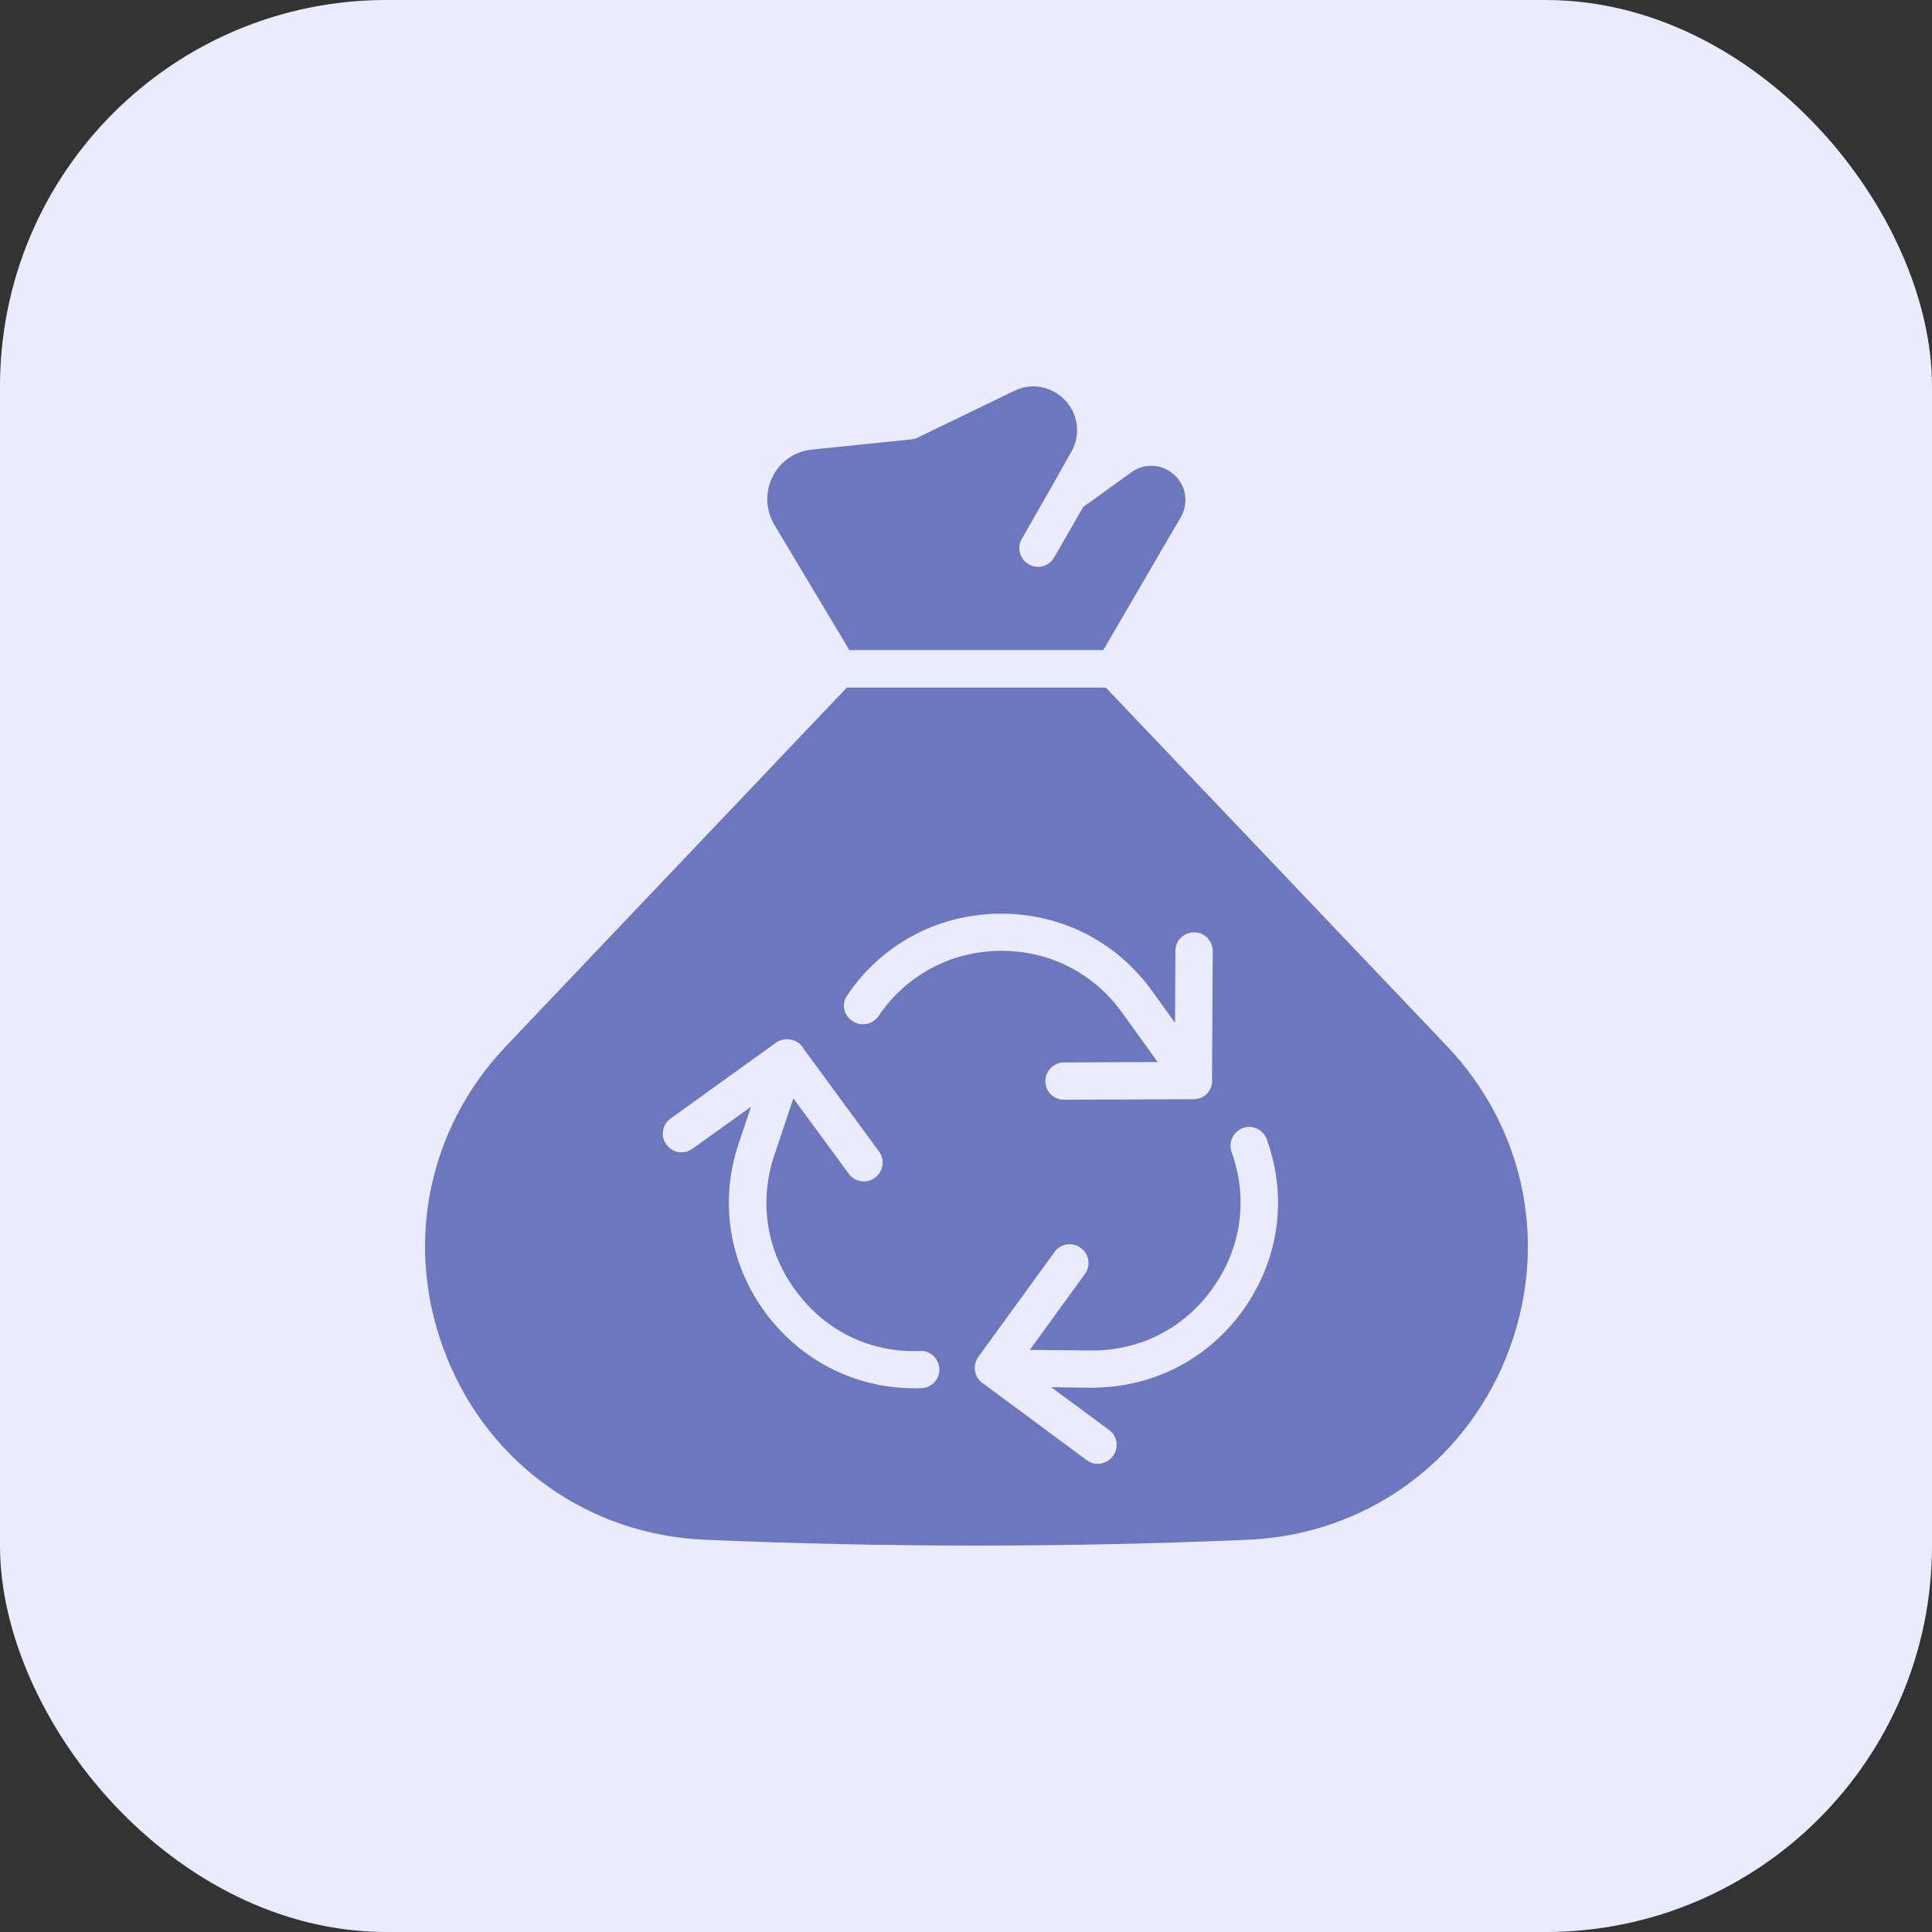 <svg width="50" height="50" viewBox="0 0 50 50" fill="none" xmlns="http://www.w3.org/2000/svg">
<rect x="0" y="0" width="50" height="50" fill="#333333" stroke="none"/>
<rect width="50" height="50" rx="10" fill="#EBEBFE"/>
<path fill-rule="evenodd" clip-rule="evenodd" d="M27.724 11.696L27.232 12.568L26.444 13.946C26.312 14.176 26.392 14.471 26.627 14.607C26.852 14.738 27.152 14.659 27.283 14.424L28.033 13.121L29.276 12.225C29.59 11.996 30.012 11.996 30.326 12.235C30.701 12.516 30.795 13.041 30.518 13.454L28.553 16.825H21.981L20.054 13.604C19.819 13.224 19.791 12.76 19.988 12.352C20.18 11.949 20.569 11.677 21.015 11.635L23.579 11.372C23.636 11.367 23.692 11.353 23.739 11.33L26.247 10.116C26.664 9.909 27.161 9.984 27.503 10.299C27.897 10.655 27.991 11.231 27.724 11.696ZM21.915 17.795H28.619L37.452 27.078C39.52 29.258 40.101 32.338 38.98 35.128C37.855 37.908 35.291 39.718 32.295 39.849C27.64 40.05 22.914 40.05 18.249 39.849C15.253 39.722 12.684 37.913 11.563 35.128C10.438 32.338 11.024 29.258 13.092 27.078L21.915 17.795ZM25.849 23.646C24.255 23.669 22.82 24.438 21.925 25.76L21.924 25.76C21.774 25.981 21.831 26.281 22.065 26.426C22.285 26.576 22.585 26.515 22.735 26.299C23.448 25.24 24.597 24.626 25.867 24.607H25.919C27.18 24.607 28.315 25.193 29.046 26.215L29.96 27.486L27.537 27.495C27.265 27.5 27.054 27.715 27.054 27.983C27.054 28.25 27.269 28.461 27.537 28.461L30.898 28.447C30.964 28.447 31.029 28.433 31.09 28.405C31.093 28.403 31.096 28.402 31.099 28.401C31.12 28.393 31.144 28.384 31.161 28.367C31.184 28.353 31.203 28.339 31.221 28.32L31.236 28.306C31.254 28.287 31.273 28.269 31.282 28.245C31.292 28.245 31.292 28.241 31.292 28.231C31.311 28.212 31.32 28.194 31.325 28.17C31.343 28.137 31.353 28.105 31.358 28.072C31.372 28.02 31.372 27.959 31.367 27.903V27.898L31.386 24.612C31.386 24.345 31.17 24.129 30.903 24.129C30.636 24.129 30.42 24.34 30.42 24.607L30.41 26.473L29.824 25.657C28.906 24.377 27.48 23.646 25.914 23.646H25.849ZM23.678 35.929C23.73 35.929 23.791 35.929 23.847 35.925C24.11 35.915 24.32 35.695 24.311 35.432C24.302 35.165 24.072 34.945 23.814 34.964C22.529 35.015 21.367 34.448 20.607 33.421C19.843 32.404 19.632 31.119 20.035 29.91L20.532 28.424L21.967 30.378C22.061 30.51 22.211 30.575 22.356 30.575C22.459 30.575 22.558 30.543 22.642 30.482C22.862 30.318 22.909 30.017 22.75 29.802L20.809 27.158C20.804 27.158 20.804 27.153 20.804 27.148C20.781 27.106 20.753 27.073 20.724 27.045L20.687 27.008C20.659 26.984 20.628 26.967 20.593 26.948C20.587 26.944 20.581 26.941 20.574 26.937C20.541 26.923 20.509 26.914 20.476 26.909C20.438 26.9 20.401 26.895 20.368 26.895C20.317 26.895 20.265 26.904 20.218 26.919C20.176 26.933 20.124 26.951 20.087 26.98C20.083 26.983 20.08 26.984 20.078 26.986C20.078 26.987 20.077 26.988 20.077 26.989L17.354 28.949C17.138 29.103 17.086 29.403 17.246 29.619C17.4 29.839 17.705 29.886 17.916 29.732L19.435 28.644L19.116 29.596C18.61 31.11 18.872 32.709 19.824 33.993C20.748 35.226 22.145 35.929 23.678 35.929ZM28.845 35.878C30.186 35.718 31.377 35.02 32.178 33.895C33.106 32.591 33.327 30.979 32.783 29.483C32.694 29.239 32.417 29.103 32.169 29.192C31.92 29.286 31.784 29.558 31.873 29.811C32.305 31.011 32.131 32.296 31.386 33.337C30.65 34.378 29.492 34.968 28.217 34.95L26.651 34.935L28.076 32.971C28.235 32.751 28.189 32.451 27.968 32.296C27.753 32.137 27.453 32.179 27.293 32.399L25.352 35.071C25.342 35.082 25.334 35.094 25.327 35.106C25.324 35.11 25.322 35.114 25.319 35.118L25.319 35.118C25.3 35.142 25.282 35.165 25.277 35.189C25.244 35.25 25.226 35.32 25.226 35.4C25.226 35.489 25.254 35.578 25.296 35.657C25.308 35.669 25.318 35.683 25.328 35.698C25.334 35.706 25.34 35.715 25.347 35.723C25.375 35.756 25.413 35.789 25.455 35.812L28.128 37.791C28.231 37.866 28.353 37.894 28.47 37.88C28.601 37.861 28.718 37.795 28.803 37.683C28.962 37.467 28.92 37.167 28.704 37.008L27.204 35.901L28.207 35.915C28.418 35.915 28.634 35.901 28.845 35.878Z" fill="#6D77BD"/>
</svg>
